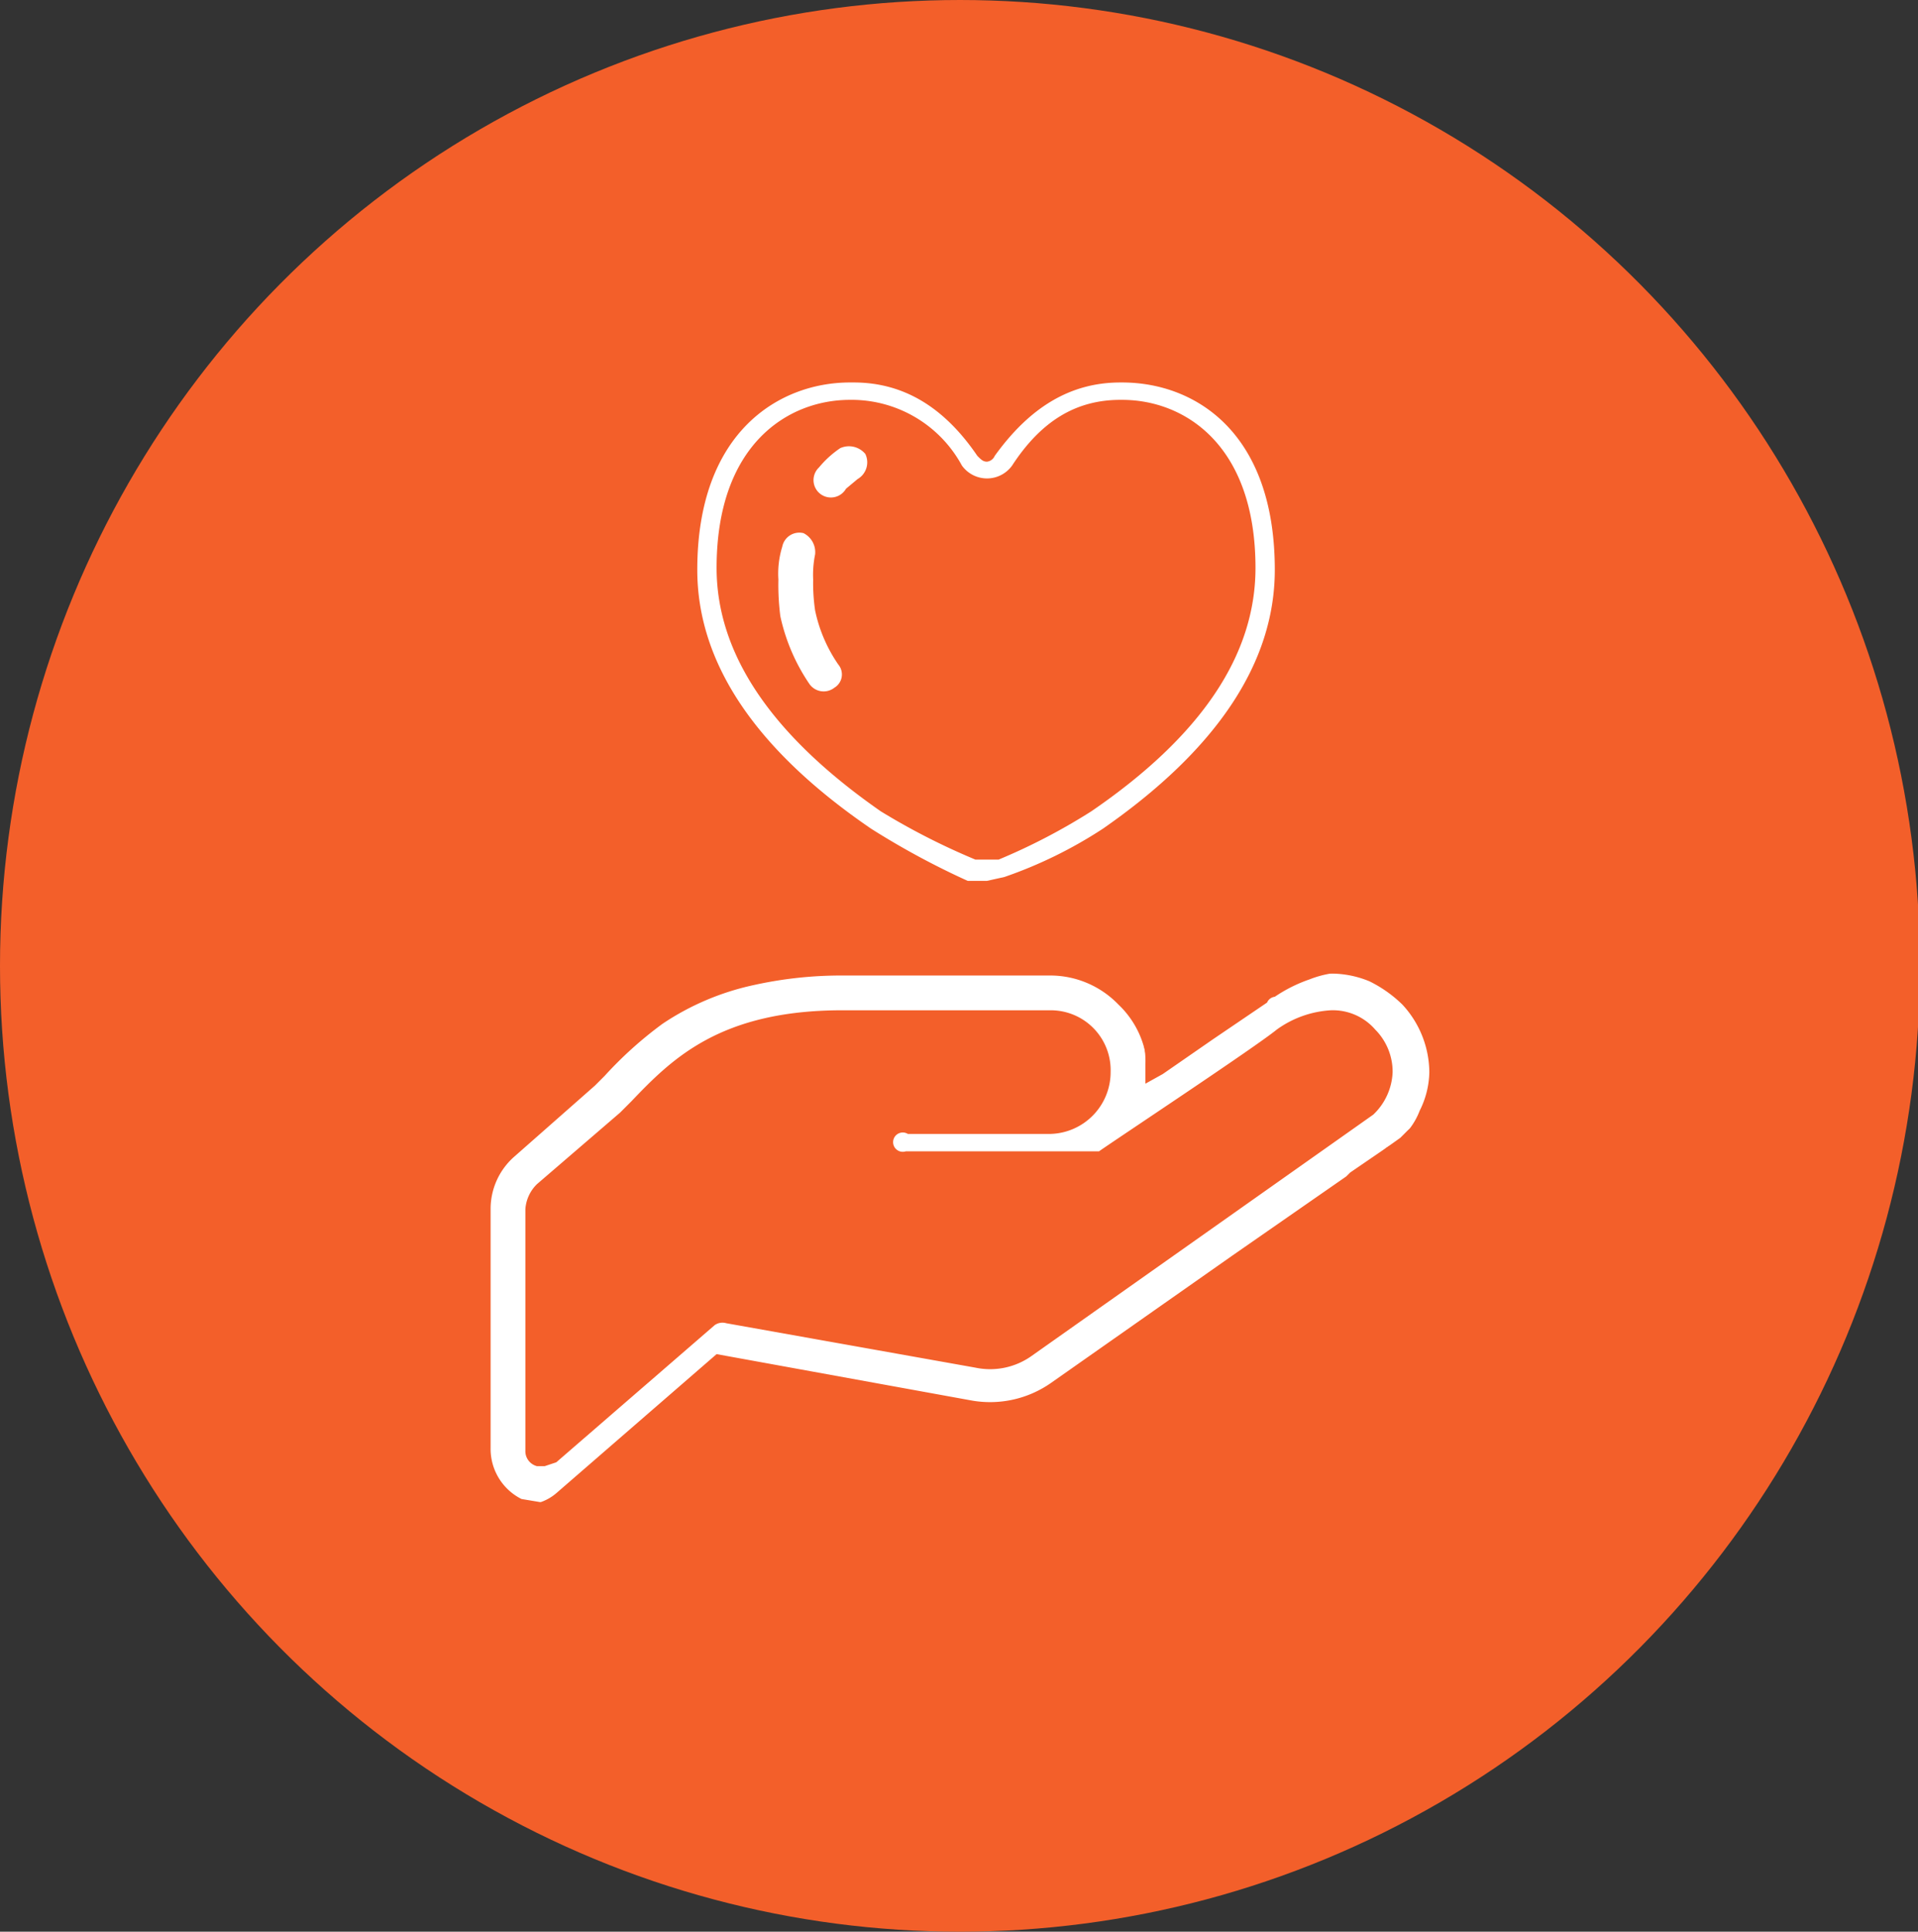 <svg xmlns="http://www.w3.org/2000/svg" width="99.3" height="100"><rect width="100%" height="100%" fill="#333333" stroke="none"/><g data-name="Layer 2"><g data-name="レイヤー 1"><ellipse cx="49.7" cy="50" rx="49.7" ry="50" fill="#f35f2a"/><path d="M72.6 52a6.6 6.6 0 0 0-1.7-1.2 5.2 5.2 0 0 0-4 0 6.6 6.6 0 0 0-1.9.9h-.1q0 .2-.3.3l-2.7 2-2.5 1.6a4.8 4.8 0 0 0-1.5-3.6 4.9 4.9 0 0 0-3.5-1.5H43.6a20.9 20.9 0 0 0-4.6.5 13.6 13.6 0 0 0-4.7 2 20.3 20.3 0 0 0-3 2.7l-.5.5-4.2 3.7a3.6 3.6 0 0 0-1.2 2.7V75a2.9 2.9 0 0 0 1.6 2.6l1.2.2a2.6 2.6 0 0 0 1.8-.7l7.8-6.7 12.3 2.3h1.1a5.7 5.7 0 0 0 3.3-1.1l9-6.3 5.7-4 2-1.4.6-.5.5-.3a3.6 3.6 0 0 0 1.2-1.6 4.6 4.6 0 0 0 .5-2 5.2 5.2 0 0 0-1.4-3.5zm-1.9 5.3c-1.2 1-17.6 12.4-17.6 12.4a2.8 2.8 0 0 1-2.5.6L37.7 68a1 1 0 0 0-1 .3l-8.3 7c-.1.1-.3.2-.4.1s-.3-.2-.3-.4V62.6a1.2 1.2 0 0 1 .5-.9l4.2-3.8c2.4-2.3 4.5-5.1 11.2-5.1h10.8a2.7 2.7 0 0 1 0 5.4H47a1 1 0 1 0-.1 1.9H57s8.2-5.4 9.5-6.4 3.2-1.3 4.3-.1a2.4 2.4 0 0 1-.1 3.7z" fill="#fff"/><path d="M28.2 78.3a3.3 3.3 0 0 1-3.3-3.3V62.6a4.1 4.1 0 0 1 1.4-3.1l4.2-3.7.4-.4h.1a20.3 20.3 0 0 1 3-2.7 16.7 16.7 0 0 1 4.9-2.2 22.6 22.6 0 0 1 4.7-.5h10.8a5.6 5.6 0 0 1 3.9 1.7 5.2 5.2 0 0 1 1.6 3.1l1.7-1.2 2.7-1.8c.1-.1.3-.2.3-.3h.1a7.8 7.8 0 0 1 2-1.1 6 6 0 0 1 4.4.1 5.7 5.7 0 0 1 1.8 1.2 5.9 5.9 0 0 1 1.6 3.9 5.4 5.4 0 0 1-.5 2.2 5.9 5.9 0 0 1-1.3 1.8h-.1l-.5.4-.6.5-1.9 1.3h-.1l-5.7 4-9 6.3-.2-.3.2.3a6.3 6.3 0 0 1-4.8 1.1L38 71l-7.7 6.5a3.2 3.2 0 0 1-2.1.8zm2.2-22.9l.4.3c-.2.2-.3.4-.5.5l-4.4 3.9a3.3 3.3 0 0 0-1.1 2.5v12.9a2.4 2.4 0 0 0 1.4 2.2l1 .2a2.5 2.5 0 0 0 1.6-.6l8.3-7.2 13.2 2.4a5.5 5.5 0 0 0 4.1-.9l9.4-6.6 5.9-4.1.2-.2 1.9-1.3.7-.5.4-.4a3.6 3.6 0 0 0 1.2-1.6 4.8 4.8 0 0 0 .5-1.8 4.7 4.7 0 0 0-1.4-3.3 4.2 4.2 0 0 0-1.5-1.1 5.3 5.3 0 0 0-3.9 0 7.6 7.6 0 0 0-1.8.9.5.5 0 0 0-.4.3l-2.8 1.9-2.6 1.8-.9.5v-1a4.4 4.4 0 0 0-1.4-3.4 4.7 4.7 0 0 0-3.3-1.4H43.4a21.9 21.9 0 0 0-4.7.5 13 13 0 0 0-4.8 2.1c-1.2.9-2.1 1.9-3 2.7zm-2.2 20.5h-.4a.8.8 0 0 1-.6-.8V62.6a2 2 0 0 1 .6-1.3l4.3-3.7.6-.6c2.1-2.2 4.6-4.7 10.9-4.7h10.8a3.1 3.1 0 0 1 3.1 3.2 3.2 3.2 0 0 1-3.1 3.2H47a.5.5 0 1 0-.1.9h10c1-.7 8.1-5.4 9.2-6.3a5.3 5.3 0 0 1 2.8-1 2.9 2.9 0 0 1 2.3 1 3.1 3.1 0 0 1 .9 2.2 3.2 3.2 0 0 1-1 2.2L53.4 70.2a3.7 3.7 0 0 1-2.9.6l-12.9-2.3a.7.7 0 0 0-.6.1l-8.2 7.1zm15.4-22.6c-5.9 0-8.1 2.2-10.2 4.4l-.6.6-4.3 3.8a.5.5 0 0 0-.3.5v12.3l8.1-7a1.7 1.7 0 0 1 1.5-.4l12.9 2.3a2.3 2.3 0 0 0 2.1-.5L70.4 57a2.3 2.3 0 0 0 .7-1.5 2.3 2.3 0 0 0-.7-1.6 1.9 1.9 0 0 0-1.5-.6 3.4 3.4 0 0 0-2.1.8c-1.2 1-9.2 6.2-9.5 6.4H46.9a1.5 1.5 0 0 1-1.4-1.5 1.3 1.3 0 0 1 .4-.9l-.9-.5h9.4a2.2 2.2 0 0 0 0-4.4z" fill="#f35f2a"/><path d="M51.1 45.6h-1a41 41 0 0 1-5-2.7c-6-4.1-9-8.6-9-13.4 0-7.2 4.3-9.7 7.9-9.7h.2c2.6 0 4.7 1.3 6.4 3.8.2.2.3.3.5.3a.5.5 0 0 0 .4-.3c1.8-2.5 3.9-3.8 6.5-3.8h.1c3.7 0 7.9 2.5 7.9 9.7 0 4.8-3 9.3-8.9 13.4a23 23 0 0 1-5.1 2.5zM44 20.7c-3.2 0-6.9 2.3-6.9 8.7 0 4.5 2.9 8.7 8.5 12.6a35.7 35.7 0 0 0 4.9 2.5h1.2a31.7 31.7 0 0 0 4.8-2.5c5.7-3.9 8.5-8.1 8.5-12.6 0-6.4-3.7-8.7-6.9-8.7H58c-2.3 0-4.1 1.1-5.6 3.4a1.6 1.6 0 0 1-2.6 0 6.5 6.5 0 0 0-5.6-3.4z" fill="#fff"/><path d="M42.4 24.2a5.2 5.2 0 0 1 1.1-1 1.1 1.1 0 0 1 1.3.3 1 1 0 0 1-.4 1.3l-.6.5a.9.9 0 1 1-1.4-1.1zM40.3 30a4.7 4.7 0 0 1 .2-1.7.9.9 0 0 1 1.1-.7 1.1 1.1 0 0 1 .6 1.1 5.3 5.3 0 0 0-.1 1.3 9.7 9.7 0 0 0 .1 1.6 7.7 7.7 0 0 0 1.2 2.8.8.8 0 0 1-.2 1.2.9.9 0 0 1-1.3-.2 10 10 0 0 1-1.5-3.5 12.8 12.8 0 0 1-.1-1.9z" fill="#fff"/></g></g></svg>